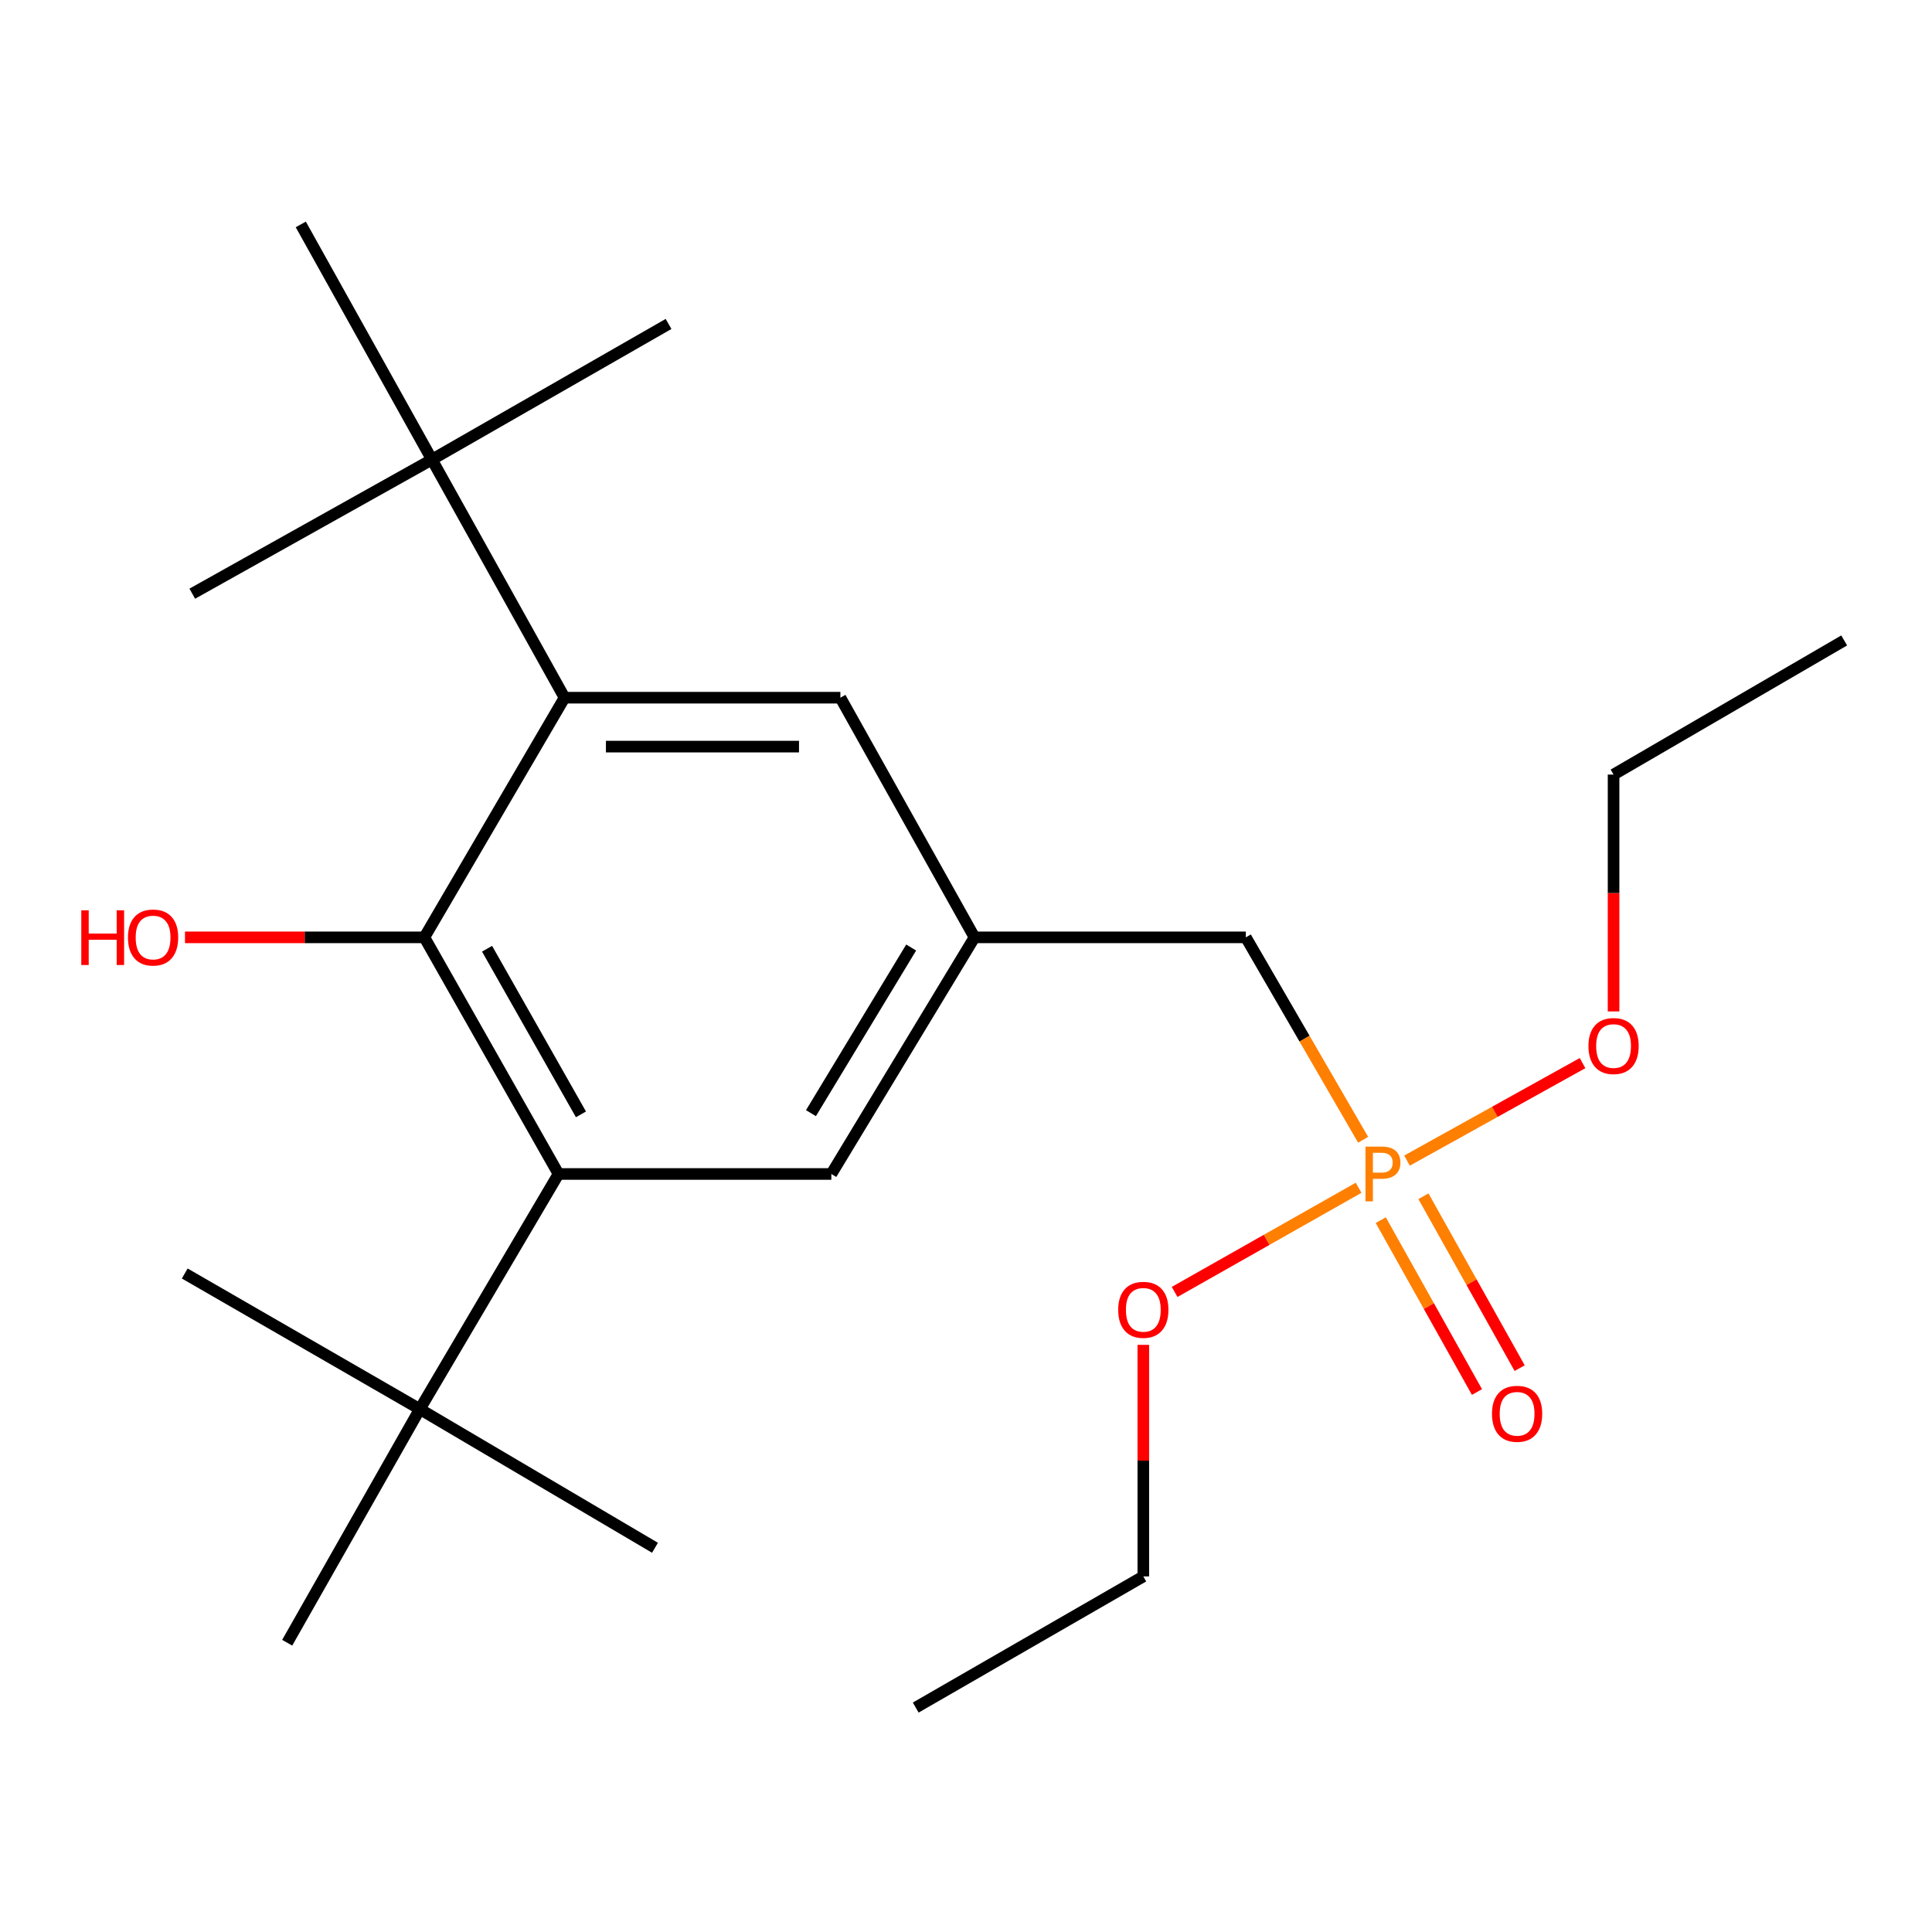 <?xml version='1.0' encoding='iso-8859-1'?>
<svg version='1.1' baseProfile='full'
              xmlns='http://www.w3.org/2000/svg'
                      xmlns:rdkit='http://www.rdkit.org/xml'
                      xmlns:xlink='http://www.w3.org/1999/xlink'
                  xml:space='preserve'
width='1000px' height='1000px' viewBox='0 0 1000 1000'>
<!-- END OF HEADER -->
<rect style='opacity:1.0;fill:#FFFFFF;stroke:none' width='1000' height='1000' x='0' y='0'> </rect>
<path class='bond-1' d='M 219.657,485.174 L 289.088,607.649' style='fill:none;fill-rule:evenodd;stroke:#000000;stroke-width:6px;stroke-linecap:butt;stroke-linejoin:miter;stroke-opacity:1' />
<path class='bond-1' d='M 252.098,491.059 L 300.7,576.791' style='fill:none;fill-rule:evenodd;stroke:#000000;stroke-width:6px;stroke-linecap:butt;stroke-linejoin:miter;stroke-opacity:1' />
<path class='bond-2' d='M 219.657,485.174 L 292.211,361.125' style='fill:none;fill-rule:evenodd;stroke:#000000;stroke-width:6px;stroke-linecap:butt;stroke-linejoin:miter;stroke-opacity:1' />
<path class='bond-12' d='M 219.657,485.174 L 157.701,485.174' style='fill:none;fill-rule:evenodd;stroke:#000000;stroke-width:6px;stroke-linecap:butt;stroke-linejoin:miter;stroke-opacity:1' />
<path class='bond-12' d='M 157.701,485.174 L 95.745,485.174' style='fill:none;fill-rule:evenodd;stroke:#FF0000;stroke-width:6px;stroke-linecap:butt;stroke-linejoin:miter;stroke-opacity:1' />
<path class='bond-0' d='M 705.557,589.95 L 675.197,537.562' style='fill:none;fill-rule:evenodd;stroke:#FF7F00;stroke-width:6px;stroke-linecap:butt;stroke-linejoin:miter;stroke-opacity:1' />
<path class='bond-0' d='M 675.197,537.562 L 644.836,485.174' style='fill:none;fill-rule:evenodd;stroke:#000000;stroke-width:6px;stroke-linecap:butt;stroke-linejoin:miter;stroke-opacity:1' />
<path class='bond-8' d='M 714.682,631.545 L 739.58,676.03' style='fill:none;fill-rule:evenodd;stroke:#FF7F00;stroke-width:6px;stroke-linecap:butt;stroke-linejoin:miter;stroke-opacity:1' />
<path class='bond-8' d='M 739.58,676.03 L 764.478,720.515' style='fill:none;fill-rule:evenodd;stroke:#FF0000;stroke-width:6px;stroke-linecap:butt;stroke-linejoin:miter;stroke-opacity:1' />
<path class='bond-8' d='M 736.776,619.18 L 761.674,663.664' style='fill:none;fill-rule:evenodd;stroke:#FF7F00;stroke-width:6px;stroke-linecap:butt;stroke-linejoin:miter;stroke-opacity:1' />
<path class='bond-8' d='M 761.674,663.664 L 786.572,708.149' style='fill:none;fill-rule:evenodd;stroke:#FF0000;stroke-width:6px;stroke-linecap:butt;stroke-linejoin:miter;stroke-opacity:1' />
<path class='bond-10' d='M 728.268,600.73 L 773.695,575.496' style='fill:none;fill-rule:evenodd;stroke:#FF7F00;stroke-width:6px;stroke-linecap:butt;stroke-linejoin:miter;stroke-opacity:1' />
<path class='bond-10' d='M 773.695,575.496 L 819.122,550.261' style='fill:none;fill-rule:evenodd;stroke:#FF0000;stroke-width:6px;stroke-linecap:butt;stroke-linejoin:miter;stroke-opacity:1' />
<path class='bond-11' d='M 703.211,614.785 L 655.595,641.746' style='fill:none;fill-rule:evenodd;stroke:#FF7F00;stroke-width:6px;stroke-linecap:butt;stroke-linejoin:miter;stroke-opacity:1' />
<path class='bond-11' d='M 655.595,641.746 L 607.98,668.707' style='fill:none;fill-rule:evenodd;stroke:#FF0000;stroke-width:6px;stroke-linecap:butt;stroke-linejoin:miter;stroke-opacity:1' />
<path class='bond-4' d='M 289.088,607.649 L 217.308,729.363' style='fill:none;fill-rule:evenodd;stroke:#000000;stroke-width:6px;stroke-linecap:butt;stroke-linejoin:miter;stroke-opacity:1' />
<path class='bond-7' d='M 289.088,607.649 L 430.299,607.649' style='fill:none;fill-rule:evenodd;stroke:#000000;stroke-width:6px;stroke-linecap:butt;stroke-linejoin:miter;stroke-opacity:1' />
<path class='bond-5' d='M 292.211,361.125 L 223.554,237.877' style='fill:none;fill-rule:evenodd;stroke:#000000;stroke-width:6px;stroke-linecap:butt;stroke-linejoin:miter;stroke-opacity:1' />
<path class='bond-6' d='M 292.211,361.125 L 434.983,361.125' style='fill:none;fill-rule:evenodd;stroke:#000000;stroke-width:6px;stroke-linecap:butt;stroke-linejoin:miter;stroke-opacity:1' />
<path class='bond-6' d='M 313.627,386.444 L 413.567,386.444' style='fill:none;fill-rule:evenodd;stroke:#000000;stroke-width:6px;stroke-linecap:butt;stroke-linejoin:miter;stroke-opacity:1' />
<path class='bond-3' d='M 504.399,485.174 L 434.983,361.125' style='fill:none;fill-rule:evenodd;stroke:#000000;stroke-width:6px;stroke-linecap:butt;stroke-linejoin:miter;stroke-opacity:1' />
<path class='bond-9' d='M 504.399,485.174 L 644.836,485.174' style='fill:none;fill-rule:evenodd;stroke:#000000;stroke-width:6px;stroke-linecap:butt;stroke-linejoin:miter;stroke-opacity:1' />
<path class='bond-23' d='M 504.399,485.174 L 430.299,607.649' style='fill:none;fill-rule:evenodd;stroke:#000000;stroke-width:6px;stroke-linecap:butt;stroke-linejoin:miter;stroke-opacity:1' />
<path class='bond-23' d='M 471.621,490.439 L 419.751,576.171' style='fill:none;fill-rule:evenodd;stroke:#000000;stroke-width:6px;stroke-linecap:butt;stroke-linejoin:miter;stroke-opacity:1' />
<path class='bond-13' d='M 217.308,729.363 L 95.622,659.159' style='fill:none;fill-rule:evenodd;stroke:#000000;stroke-width:6px;stroke-linecap:butt;stroke-linejoin:miter;stroke-opacity:1' />
<path class='bond-17' d='M 217.308,729.363 L 148.651,850.276' style='fill:none;fill-rule:evenodd;stroke:#000000;stroke-width:6px;stroke-linecap:butt;stroke-linejoin:miter;stroke-opacity:1' />
<path class='bond-18' d='M 217.308,729.363 L 339.023,801.129' style='fill:none;fill-rule:evenodd;stroke:#000000;stroke-width:6px;stroke-linecap:butt;stroke-linejoin:miter;stroke-opacity:1' />
<path class='bond-14' d='M 223.554,237.877 L 346.042,167.672' style='fill:none;fill-rule:evenodd;stroke:#000000;stroke-width:6px;stroke-linecap:butt;stroke-linejoin:miter;stroke-opacity:1' />
<path class='bond-15' d='M 223.554,237.877 L 155.684,116.162' style='fill:none;fill-rule:evenodd;stroke:#000000;stroke-width:6px;stroke-linecap:butt;stroke-linejoin:miter;stroke-opacity:1' />
<path class='bond-16' d='M 223.554,237.877 L 99.518,307.293' style='fill:none;fill-rule:evenodd;stroke:#000000;stroke-width:6px;stroke-linecap:butt;stroke-linejoin:miter;stroke-opacity:1' />
<path class='bond-19' d='M 835.18,523.51 L 835.18,462.214' style='fill:none;fill-rule:evenodd;stroke:#FF0000;stroke-width:6px;stroke-linecap:butt;stroke-linejoin:miter;stroke-opacity:1' />
<path class='bond-19' d='M 835.18,462.214 L 835.18,400.918' style='fill:none;fill-rule:evenodd;stroke:#000000;stroke-width:6px;stroke-linecap:butt;stroke-linejoin:miter;stroke-opacity:1' />
<path class='bond-20' d='M 591.778,696.093 L 591.778,756.024' style='fill:none;fill-rule:evenodd;stroke:#FF0000;stroke-width:6px;stroke-linecap:butt;stroke-linejoin:miter;stroke-opacity:1' />
<path class='bond-20' d='M 591.778,756.024 L 591.778,815.955' style='fill:none;fill-rule:evenodd;stroke:#000000;stroke-width:6px;stroke-linecap:butt;stroke-linejoin:miter;stroke-opacity:1' />
<path class='bond-21' d='M 835.18,400.918 L 954.545,331.487' style='fill:none;fill-rule:evenodd;stroke:#000000;stroke-width:6px;stroke-linecap:butt;stroke-linejoin:miter;stroke-opacity:1' />
<path class='bond-22' d='M 591.778,815.955 L 473.974,883.838' style='fill:none;fill-rule:evenodd;stroke:#000000;stroke-width:6px;stroke-linecap:butt;stroke-linejoin:miter;stroke-opacity:1' />
<path  class='atom-1' d='M 715.134 593.489
Q 719.974 593.489, 722.414 595.689
Q 724.854 597.849, 724.854 601.809
Q 724.854 605.729, 722.334 607.969
Q 719.854 610.169, 715.134 610.169
L 710.614 610.169
L 710.614 621.809
L 706.774 621.809
L 706.774 593.489
L 715.134 593.489
M 715.134 606.969
Q 717.894 606.969, 719.374 605.649
Q 720.854 604.329, 720.854 601.809
Q 720.854 599.289, 719.374 598.009
Q 717.934 596.689, 715.134 596.689
L 710.614 596.689
L 710.614 606.969
L 715.134 606.969
' fill='#FF7F00'/>
<path  class='atom-9' d='M 772.245 731.778
Q 772.245 724.978, 775.605 721.178
Q 778.965 717.378, 785.245 717.378
Q 791.525 717.378, 794.885 721.178
Q 798.245 724.978, 798.245 731.778
Q 798.245 738.658, 794.845 742.578
Q 791.445 746.458, 785.245 746.458
Q 779.005 746.458, 775.605 742.578
Q 772.245 738.698, 772.245 731.778
M 785.245 743.258
Q 789.565 743.258, 791.885 740.378
Q 794.245 737.458, 794.245 731.778
Q 794.245 726.218, 791.885 723.418
Q 789.565 720.578, 785.245 720.578
Q 780.925 720.578, 778.565 723.378
Q 776.245 726.178, 776.245 731.778
Q 776.245 737.498, 778.565 740.378
Q 780.925 743.258, 785.245 743.258
' fill='#FF0000'/>
<path  class='atom-11' d='M 822.18 541.421
Q 822.18 534.621, 825.54 530.821
Q 828.9 527.021, 835.18 527.021
Q 841.46 527.021, 844.82 530.821
Q 848.18 534.621, 848.18 541.421
Q 848.18 548.301, 844.78 552.221
Q 841.38 556.101, 835.18 556.101
Q 828.94 556.101, 825.54 552.221
Q 822.18 548.341, 822.18 541.421
M 835.18 552.901
Q 839.5 552.901, 841.82 550.021
Q 844.18 547.101, 844.18 541.421
Q 844.18 535.861, 841.82 533.061
Q 839.5 530.221, 835.18 530.221
Q 830.86 530.221, 828.5 533.021
Q 826.18 535.821, 826.18 541.421
Q 826.18 547.141, 828.5 550.021
Q 830.86 552.901, 835.18 552.901
' fill='#FF0000'/>
<path  class='atom-12' d='M 578.778 677.961
Q 578.778 671.161, 582.138 667.361
Q 585.498 663.561, 591.778 663.561
Q 598.058 663.561, 601.418 667.361
Q 604.778 671.161, 604.778 677.961
Q 604.778 684.841, 601.378 688.761
Q 597.978 692.641, 591.778 692.641
Q 585.538 692.641, 582.138 688.761
Q 578.778 684.881, 578.778 677.961
M 591.778 689.441
Q 596.098 689.441, 598.418 686.561
Q 600.778 683.641, 600.778 677.961
Q 600.778 672.401, 598.418 669.601
Q 596.098 666.761, 591.778 666.761
Q 587.458 666.761, 585.098 669.561
Q 582.778 672.361, 582.778 677.961
Q 582.778 683.681, 585.098 686.561
Q 587.458 689.441, 591.778 689.441
' fill='#FF0000'/>
<path  class='atom-13' d='M 42.075 471.174
L 45.915 471.174
L 45.915 483.214
L 60.395 483.214
L 60.395 471.174
L 64.235 471.174
L 64.235 499.494
L 60.395 499.494
L 60.395 486.414
L 45.915 486.414
L 45.915 499.494
L 42.075 499.494
L 42.075 471.174
' fill='#FF0000'/>
<path  class='atom-13' d='M 66.235 485.254
Q 66.235 478.454, 69.595 474.654
Q 72.955 470.854, 79.235 470.854
Q 85.515 470.854, 88.875 474.654
Q 92.235 478.454, 92.235 485.254
Q 92.235 492.134, 88.835 496.054
Q 85.435 499.934, 79.235 499.934
Q 72.995 499.934, 69.595 496.054
Q 66.235 492.174, 66.235 485.254
M 79.235 496.734
Q 83.555 496.734, 85.875 493.854
Q 88.235 490.934, 88.235 485.254
Q 88.235 479.694, 85.875 476.894
Q 83.555 474.054, 79.235 474.054
Q 74.915 474.054, 72.555 476.854
Q 70.235 479.654, 70.235 485.254
Q 70.235 490.974, 72.555 493.854
Q 74.915 496.734, 79.235 496.734
' fill='#FF0000'/>
</svg>
